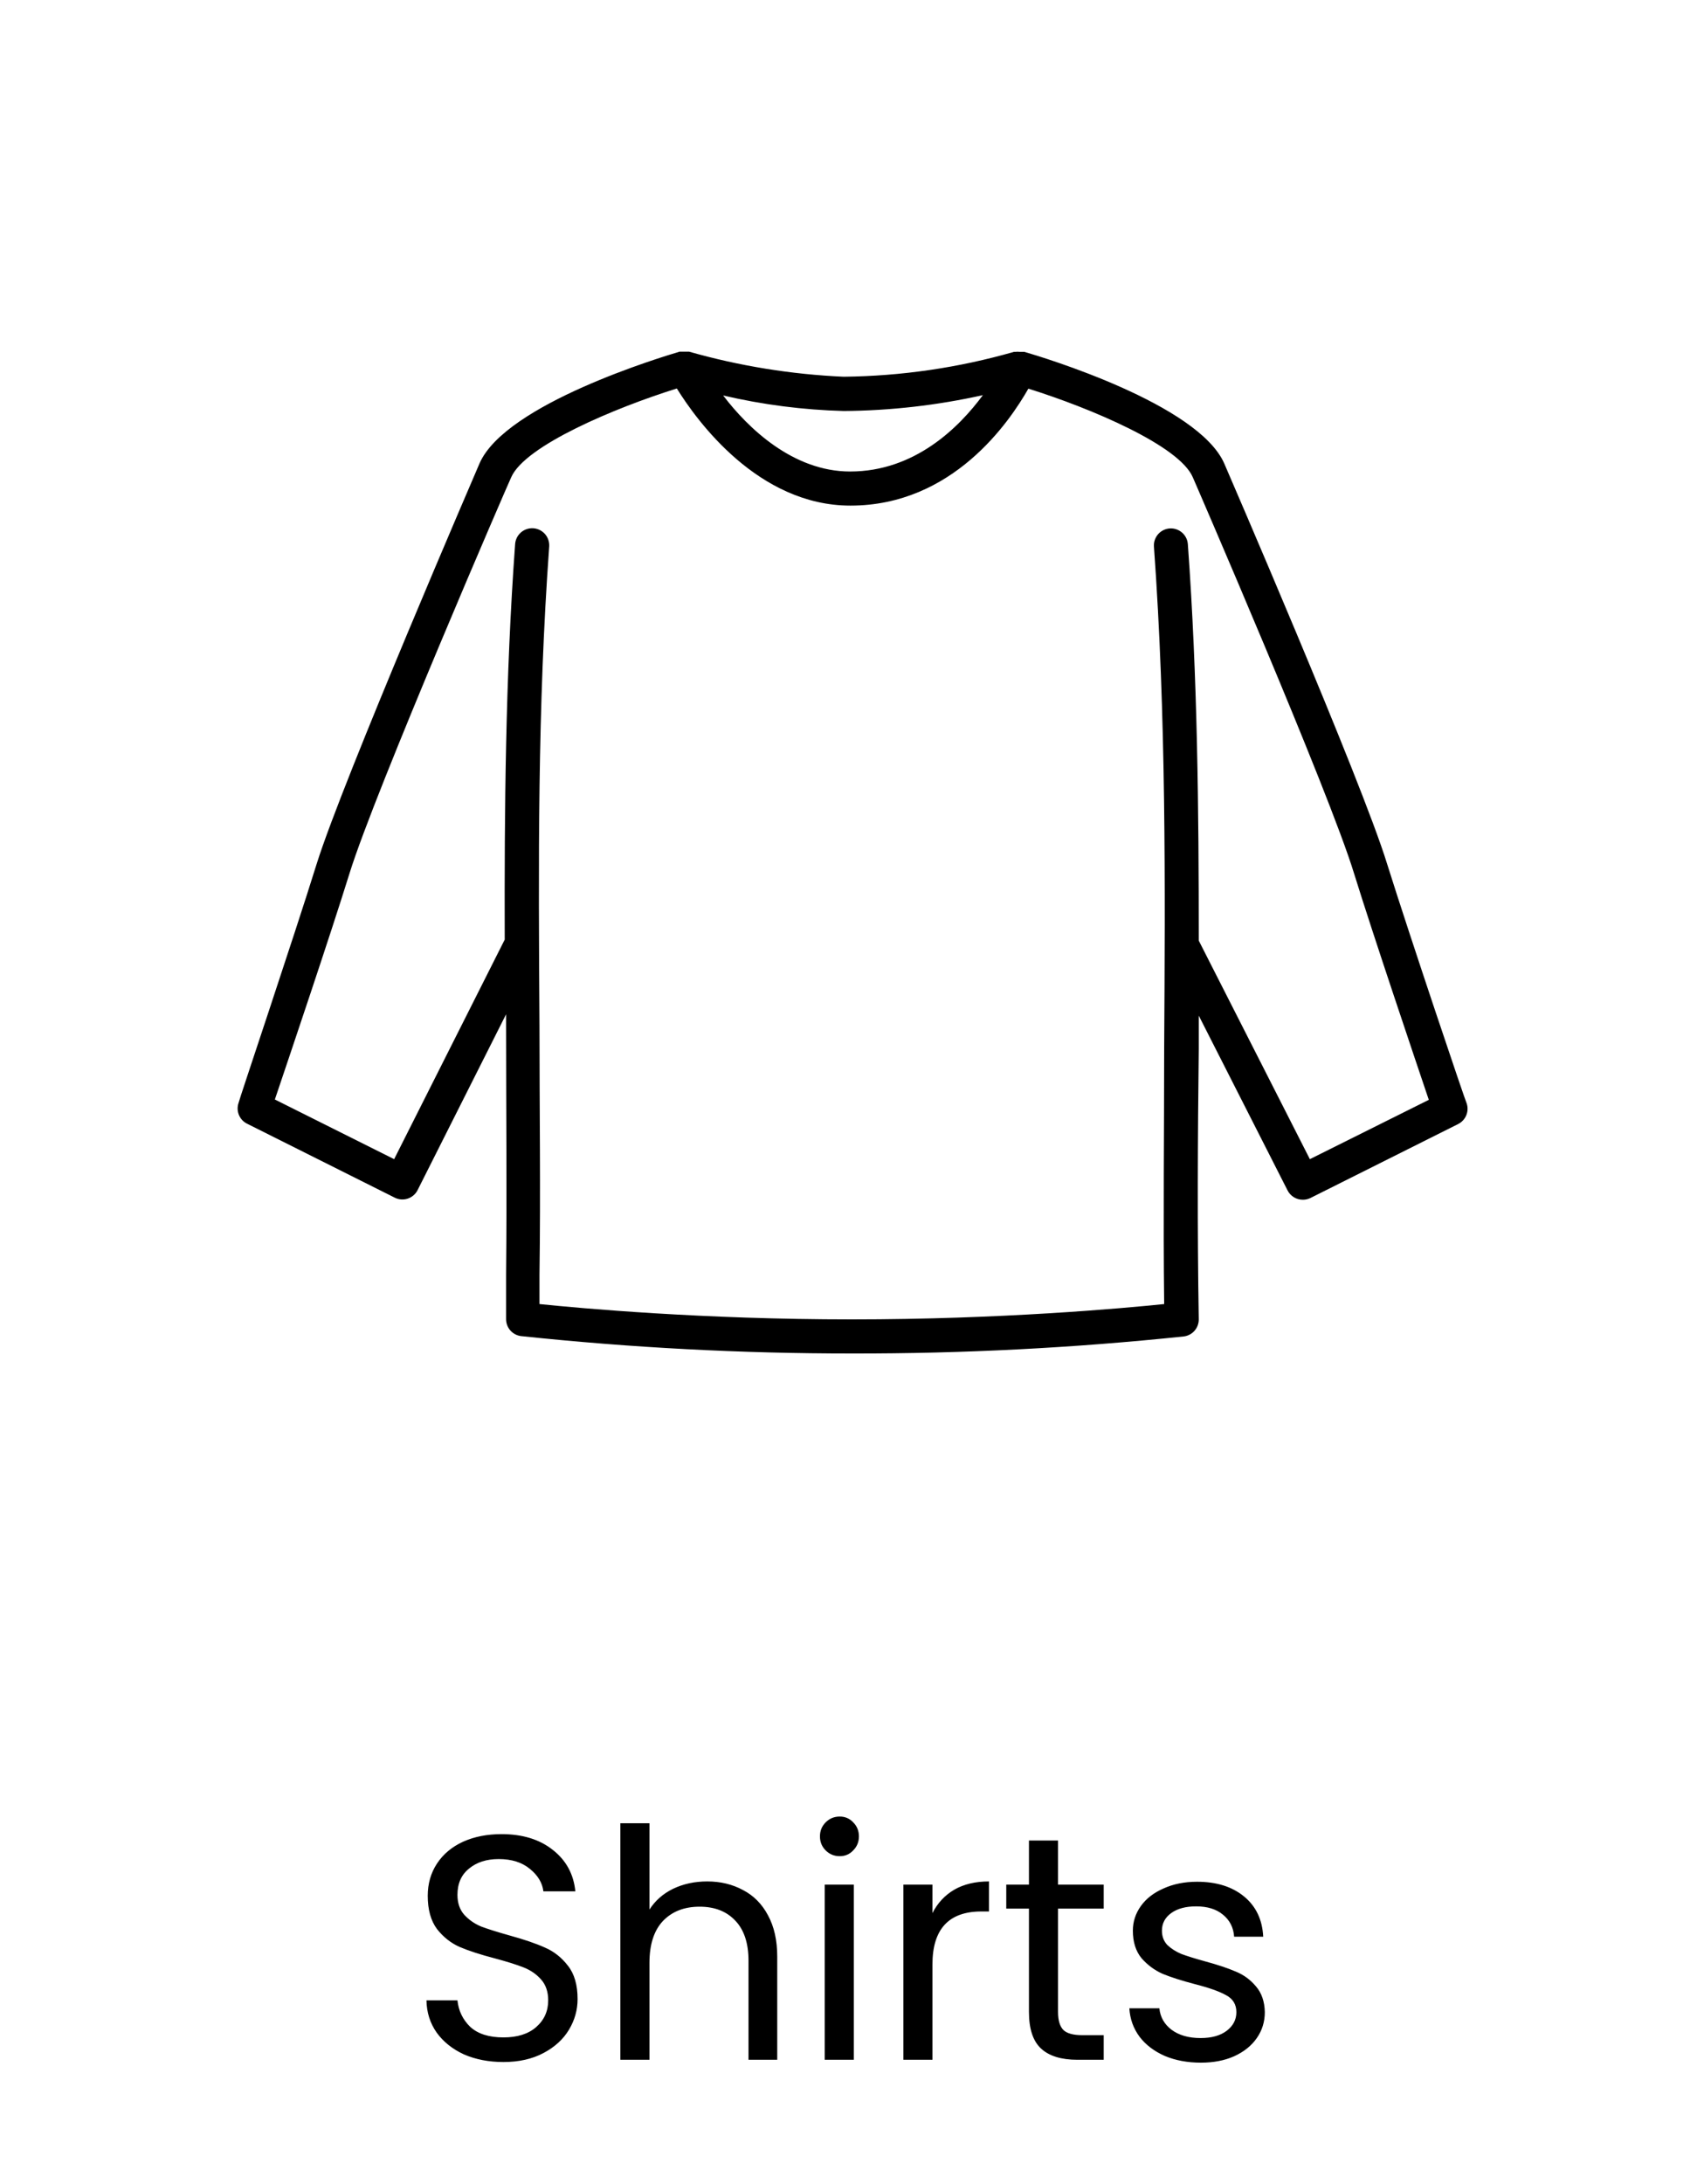 <svg width="96" height="123" viewBox="0 0 96 123" fill="none" xmlns="http://www.w3.org/2000/svg">
<path d="M78.144 48.643C76.685 43.901 69.053 26.294 68.976 26.112C67.517 22.752 58.704 20.102 57.705 19.814H57.6H57.437C57.363 19.805 57.289 19.805 57.216 19.814H57.129C54.007 20.71 50.778 21.181 47.529 21.216C44.582 21.085 41.66 20.612 38.822 19.805H38.745H38.515H38.371H38.285C37.325 20.093 28.473 22.742 27.014 26.102C26.937 26.285 19.334 43.891 17.846 48.634C16.55 52.8 13.44 62.026 13.44 62.112C13.364 62.332 13.371 62.573 13.459 62.788C13.548 63.004 13.711 63.179 13.92 63.283L22.243 67.45C22.471 67.563 22.734 67.581 22.976 67.5C23.217 67.419 23.416 67.246 23.529 67.018L28.512 57.12C28.512 57.35 28.512 57.581 28.512 57.811C28.512 62.352 28.56 67.056 28.512 71.76V74.285C28.51 74.521 28.595 74.749 28.751 74.926C28.907 75.103 29.122 75.217 29.357 75.245C35.549 75.9 41.772 76.226 48 76.224C54.243 76.234 60.482 75.914 66.691 75.264C66.925 75.236 67.141 75.122 67.296 74.945C67.452 74.768 67.537 74.54 67.536 74.304C67.449 69.159 67.478 64.022 67.536 59.059C67.536 58.445 67.536 57.821 67.536 57.197L72.537 67.037C72.617 67.195 72.739 67.328 72.89 67.422C73.041 67.515 73.215 67.564 73.392 67.565C73.541 67.567 73.689 67.534 73.824 67.469L82.147 63.303C82.355 63.199 82.519 63.023 82.607 62.807C82.696 62.592 82.703 62.352 82.627 62.131C82.56 62.026 79.449 52.8 78.144 48.643ZM55.373 22.253C54.029 24.077 51.533 26.554 47.894 26.554C44.678 26.554 42.134 24.106 40.742 22.272C42.972 22.793 45.25 23.086 47.539 23.146C50.174 23.126 52.8 22.827 55.373 22.253V22.253ZM73.795 65.28L67.536 52.973C67.536 45.658 67.469 38.179 66.921 30.643C66.902 30.39 66.783 30.155 66.59 29.99C66.398 29.824 66.147 29.742 65.894 29.76C65.641 29.78 65.406 29.899 65.24 30.091C65.075 30.284 64.992 30.534 65.011 30.787C65.702 40.339 65.645 49.853 65.587 59.04C65.587 63.734 65.529 68.582 65.587 73.44C63.254 73.68 56.381 74.304 47.99 74.304C39.6 74.304 32.726 73.68 30.393 73.44V71.789C30.461 67.066 30.393 62.352 30.393 57.792C30.336 48.605 30.278 39.926 30.941 30.778C30.949 30.652 30.933 30.525 30.893 30.405C30.853 30.285 30.79 30.175 30.707 30.079C30.624 29.984 30.523 29.906 30.41 29.849C30.297 29.793 30.174 29.759 30.048 29.75C29.922 29.742 29.795 29.758 29.675 29.798C29.555 29.838 29.445 29.901 29.349 29.984C29.254 30.067 29.176 30.168 29.119 30.281C29.063 30.394 29.029 30.517 29.021 30.643C28.473 38.17 28.416 45.629 28.435 52.915L22.205 65.28L15.485 61.92C16.272 59.587 18.605 52.685 19.689 49.191C21.12 44.573 28.704 27.053 28.8 26.88C29.577 25.095 34.656 22.963 38.131 21.878C39.264 23.703 42.72 28.474 47.913 28.474C53.673 28.474 56.87 23.76 57.936 21.888C61.44 22.983 66.441 25.095 67.2 26.88C67.277 27.053 74.88 44.573 76.291 49.21C77.376 52.704 79.709 59.606 80.496 61.939L73.795 65.28Z" fill="black"/>
<path d="M28.364 116.126C27.536 116.126 26.792 115.982 26.132 115.694C25.484 115.394 24.974 114.986 24.602 114.47C24.23 113.942 24.038 113.336 24.026 112.652H25.772C25.832 113.24 26.072 113.738 26.492 114.146C26.924 114.542 27.548 114.74 28.364 114.74C29.144 114.74 29.756 114.548 30.2 114.164C30.656 113.768 30.884 113.264 30.884 112.652C30.884 112.172 30.752 111.782 30.488 111.482C30.224 111.182 29.894 110.954 29.498 110.798C29.102 110.642 28.568 110.474 27.896 110.294C27.068 110.078 26.402 109.862 25.898 109.646C25.406 109.43 24.98 109.094 24.62 108.638C24.272 108.17 24.098 107.546 24.098 106.766C24.098 106.082 24.272 105.476 24.62 104.948C24.968 104.42 25.454 104.012 26.078 103.724C26.714 103.436 27.44 103.292 28.256 103.292C29.432 103.292 30.392 103.586 31.136 104.174C31.892 104.762 32.318 105.542 32.414 106.514H30.614C30.554 106.034 30.302 105.614 29.858 105.254C29.414 104.882 28.826 104.696 28.094 104.696C27.41 104.696 26.852 104.876 26.42 105.236C25.988 105.584 25.772 106.076 25.772 106.712C25.772 107.168 25.898 107.54 26.15 107.828C26.414 108.116 26.732 108.338 27.104 108.494C27.488 108.638 28.022 108.806 28.706 108.998C29.534 109.226 30.2 109.454 30.704 109.682C31.208 109.898 31.64 110.24 32 110.708C32.36 111.164 32.54 111.788 32.54 112.58C32.54 113.192 32.378 113.768 32.054 114.308C31.73 114.848 31.25 115.286 30.614 115.622C29.978 115.958 29.228 116.126 28.364 116.126ZM39.846 105.956C40.59 105.956 41.263 106.118 41.862 106.442C42.462 106.754 42.931 107.228 43.267 107.864C43.614 108.5 43.788 109.274 43.788 110.186V116H42.169V110.42C42.169 109.436 41.922 108.686 41.431 108.17C40.938 107.642 40.267 107.378 39.414 107.378C38.55 107.378 37.861 107.648 37.344 108.188C36.84 108.728 36.589 109.514 36.589 110.546V116H34.95V102.68H36.589V107.54C36.913 107.036 37.356 106.646 37.92 106.37C38.496 106.094 39.139 105.956 39.846 105.956ZM47.31 104.534C46.998 104.534 46.734 104.426 46.518 104.21C46.302 103.994 46.194 103.73 46.194 103.418C46.194 103.106 46.302 102.842 46.518 102.626C46.734 102.41 46.998 102.302 47.31 102.302C47.61 102.302 47.862 102.41 48.066 102.626C48.282 102.842 48.39 103.106 48.39 103.418C48.39 103.73 48.282 103.994 48.066 104.21C47.862 104.426 47.61 104.534 47.31 104.534ZM48.102 106.136V116H46.464V106.136H48.102ZM52.532 107.738C52.82 107.174 53.228 106.736 53.756 106.424C54.296 106.112 54.95 105.956 55.718 105.956V107.648H55.286C53.45 107.648 52.532 108.644 52.532 110.636V116H50.894V106.136H52.532V107.738ZM59.607 107.486V113.3C59.607 113.78 59.709 114.122 59.913 114.326C60.117 114.518 60.471 114.614 60.975 114.614H62.181V116H60.705C59.793 116 59.109 115.79 58.653 115.37C58.197 114.95 57.969 114.26 57.969 113.3V107.486H56.691V106.136H57.969V103.652H59.607V106.136H62.181V107.486H59.607ZM67.657 116.162C66.901 116.162 66.223 116.036 65.623 115.784C65.023 115.52 64.549 115.16 64.201 114.704C63.853 114.236 63.661 113.702 63.625 113.102H65.317C65.365 113.594 65.593 113.996 66.001 114.308C66.421 114.62 66.967 114.776 67.639 114.776C68.263 114.776 68.755 114.638 69.115 114.362C69.475 114.086 69.655 113.738 69.655 113.318C69.655 112.886 69.463 112.568 69.079 112.364C68.695 112.148 68.101 111.938 67.297 111.734C66.565 111.542 65.965 111.35 65.497 111.158C65.041 110.954 64.645 110.66 64.309 110.276C63.985 109.88 63.823 109.364 63.823 108.728C63.823 108.224 63.973 107.762 64.273 107.342C64.573 106.922 64.999 106.592 65.551 106.352C66.103 106.1 66.733 105.974 67.441 105.974C68.533 105.974 69.415 106.25 70.087 106.802C70.759 107.354 71.119 108.11 71.167 109.07H69.529C69.493 108.554 69.283 108.14 68.899 107.828C68.527 107.516 68.023 107.36 67.387 107.36C66.799 107.36 66.331 107.486 65.983 107.738C65.635 107.99 65.461 108.32 65.461 108.728C65.461 109.052 65.563 109.322 65.767 109.538C65.983 109.742 66.247 109.91 66.559 110.042C66.883 110.162 67.327 110.3 67.891 110.456C68.599 110.648 69.175 110.84 69.619 111.032C70.063 111.212 70.441 111.488 70.753 111.86C71.077 112.232 71.245 112.718 71.257 113.318C71.257 113.858 71.107 114.344 70.807 114.776C70.507 115.208 70.081 115.55 69.529 115.802C68.989 116.042 68.365 116.162 67.657 116.162Z" fill="black"/>
</svg>
